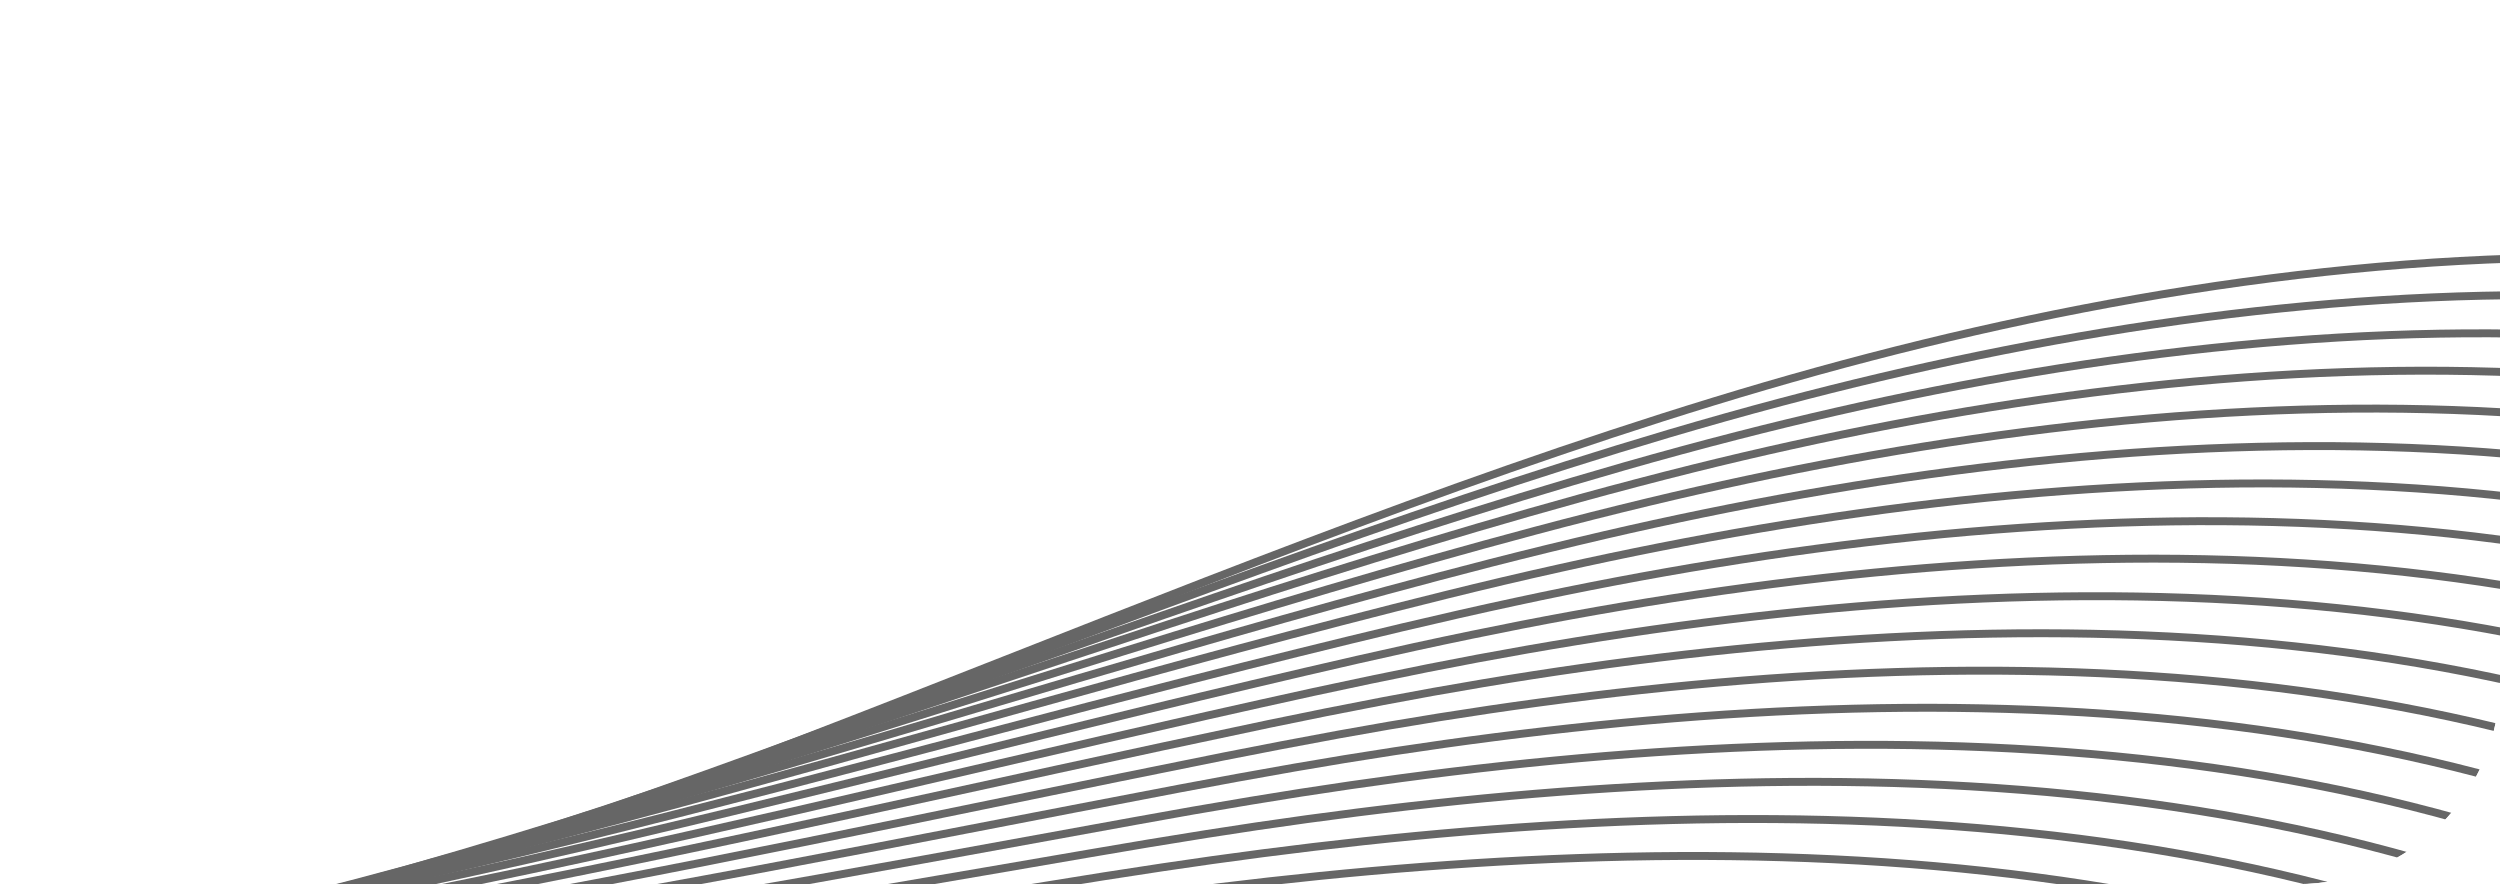 <?xml version="1.0" encoding="UTF-8"?> <svg xmlns="http://www.w3.org/2000/svg" width="492" height="174" viewBox="0 0 492 174" fill="none"><g clip-path="url(#clip0_842_2623)"><g opacity="0.6"><path opacity="0.54" d="M802.176 618.517C773.306 670.745 697.216 680.252 644.24 652.818C591.238 625.396 557.202 571.933 529.991 518.795C502.756 465.667 478.918 409.199 437.114 366.612C350.576 278.488 212.725 272.339 89.321 275.31C-34.082 278.28 -169.701 280.782 -265.463 202.762C-340.532 141.581 -373.756 43.967 -429.546 -35.201C-526.924 -173.405 -701.529 -253.108 -869.64 -236.022" stroke="url(#paint0_linear_842_2623)" style="" stroke-width="1.562" stroke-miterlimit="10"></path><path opacity="0.54" d="M812.952 606.552C784.158 658.746 708.419 668.64 655.265 641.827C650.509 639.443 645.913 636.809 641.434 634.031C595.962 605.536 565.078 557.426 539.83 509.473C534.952 500.216 530.178 490.853 525.404 481.49C503.001 437.518 480.364 393.289 445.766 358.418C434.563 347.11 422.484 337.153 409.707 328.409C323.544 269.365 205.321 265.405 98.004 268.819C90.204 269.077 82.366 269.322 74.493 269.552C-42.066 272.958 -165.2 271.231 -256.355 202.468C-282.423 182.798 -304.659 159.475 -323.945 132.617C-346.725 100.921 -365.023 65.072 -383.36 30.085C-395.884 6.199 -408.519 -17.396 -422.94 -39.719C-429.719 -50.213 -436.943 -60.42 -444.626 -70.303C-493.511 -133.25 -560.892 -182.562 -635.531 -212.972C-710.351 -243.452 -792.327 -255.345 -872.603 -246.456" stroke="url(#paint1_linear_842_2623)" style="" stroke-width="1.562" stroke-miterlimit="10"></path><path opacity="0.54" d="M823.728 594.584C794.995 646.781 719.634 657.051 666.303 630.858C661.533 628.511 656.908 625.949 652.415 623.208C606.759 595.246 575.417 547.67 549.658 500.123C544.69 490.936 539.838 481.668 534.974 472.375C512.16 428.766 489.165 384.816 454.432 350.184C443.176 338.96 431.083 329.04 418.267 320.343C331.855 261.62 213.824 258.027 106.691 262.263C98.912 262.572 91.072 262.878 83.232 263.184C-33.041 267.578 -154.756 266.609 -247.242 202.049C-274.272 183.196 -298.257 161.158 -318.641 134.063C-342.737 102.045 -361.057 64.581 -378.655 28.272C-390.669 3.498 -402.534 -21.01 -416.319 -44.277C-422.818 -55.226 -429.751 -65.863 -437.252 -76.219C-484.95 -142.13 -554.371 -193.943 -631.376 -224.872C-708.537 -255.883 -793.064 -266.738 -875.58 -256.858" stroke="url(#paint2_linear_842_2623)" style="" stroke-width="1.562" stroke-miterlimit="10"></path><path opacity="0.54" d="M834.519 582.645C805.862 634.809 730.863 645.49 677.369 619.881C672.596 617.595 667.943 615.106 663.436 612.401C617.558 584.96 585.772 537.941 559.525 490.791C554.479 481.699 549.501 472.486 544.559 463.288C521.333 420.042 497.991 376.396 463.113 341.979C451.829 330.828 439.708 320.98 426.878 312.32C340.253 253.932 222.403 250.68 115.428 255.75C107.646 256.12 99.84 256.502 92.022 256.858C-23.99 262.251 -144.373 262.048 -238.091 201.708C-266.12 183.658 -291.793 162.909 -313.285 135.552C-338.723 103.224 -357.041 64.132 -373.874 26.491C-385.388 0.804 -396.448 -24.603 -409.622 -48.803C-415.805 -60.193 -422.494 -71.299 -429.801 -82.102C-476.313 -150.978 -547.748 -205.303 -627.12 -236.752C-706.648 -268.281 -793.699 -278.11 -878.467 -267.264" stroke="url(#paint3_linear_842_2623)" style="" stroke-width="1.562" stroke-miterlimit="10"></path><path opacity="0.54" d="M845.32 570.666C816.713 622.808 742.091 633.864 688.432 608.901C683.619 606.663 678.989 604.224 674.454 601.592C628.366 574.695 596.148 528.199 569.415 481.445C564.254 472.433 559.222 463.305 554.18 454.151C530.543 411.267 506.817 367.911 471.818 333.699C460.481 322.631 448.346 312.82 435.488 304.232C348.639 246.154 230.968 243.306 124.153 249.147C116.394 249.568 108.585 250.011 100.775 250.454C-14.95 256.835 -134.166 257.501 -228.953 201.277C-257.995 184.067 -285.376 164.556 -307.942 136.951C-334.732 104.288 -353.036 63.593 -369.129 24.631C-380.109 -1.955 -390.424 -28.264 -402.973 -53.433C-408.865 -65.254 -415.31 -76.829 -422.41 -88.115C-467.71 -159.966 -541.21 -216.782 -622.923 -248.76C-704.792 -280.82 -794.394 -289.611 -881.413 -277.799" stroke="url(#paint4_linear_842_2623)" style="" stroke-width="1.562" stroke-miterlimit="10"></path><path opacity="0.54" d="M856.098 558.701C827.578 610.834 753.282 622.288 699.471 597.934C694.656 595.758 689.986 593.366 685.437 590.77C639.138 564.418 606.49 518.444 579.244 472.097C573.994 463.156 568.873 454.097 563.752 445.038C539.704 402.517 515.62 359.44 480.487 325.468C469.121 314.473 456.958 304.734 444.05 296.169C356.951 238.411 239.498 235.919 132.842 242.594C125.08 243.076 117.329 243.584 109.516 244.088C-5.922 251.456 -124.086 253.072 -219.851 200.896C-249.953 184.487 -278.961 166.267 -302.649 138.436C-330.755 105.451 -349.082 63.14 -364.447 22.832C-374.928 -4.668 -384.473 -31.889 -396.375 -57.977C-401.987 -70.253 -408.141 -82.258 -415.058 -94.016C-459.172 -168.832 -534.686 -228.16 -618.765 -260.658C-702.99 -293.212 -795.129 -301.001 -884.398 -288.223" stroke="url(#paint5_linear_842_2623)" style="" stroke-width="1.562" stroke-miterlimit="10"></path><path opacity="0.54" d="M866.872 546.733C838.402 598.844 764.494 610.699 710.495 586.941C705.677 584.826 700.968 582.481 696.416 579.947C649.921 554.104 616.802 508.699 589.106 462.762C583.766 453.89 578.542 444.937 573.331 435.948C548.897 393.779 524.441 351.017 489.162 317.26C477.743 306.349 465.541 296.657 452.629 288.153C365.307 230.706 248.02 228.591 141.548 236.089C133.808 236.622 126.054 237.191 118.275 237.771C3.123 246.126 -114.115 248.748 -210.707 200.552C-241.884 184.979 -272.528 168.026 -297.3 139.922C-326.747 106.627 -345.072 62.688 -359.672 21.048C-369.643 -7.34 -378.418 -35.475 -389.685 -62.506C-394.98 -75.223 -400.89 -87.698 -407.625 -99.928C-450.552 -177.709 -528.106 -239.538 -614.527 -272.566C-701.093 -305.65 -795.782 -312.402 -887.302 -298.658" stroke="url(#paint6_linear_842_2623)" style="" stroke-width="1.562" stroke-miterlimit="10"></path><path opacity="0.54" d="M877.663 534.793C849.279 586.896 775.712 599.112 721.572 575.988C716.74 573.909 712.028 571.626 707.437 569.14C660.731 543.841 627.181 498.958 598.973 453.429C593.555 444.652 588.23 435.743 582.941 426.849C558.084 385.017 533.256 342.571 497.868 309.043C486.421 298.204 474.179 288.56 461.24 280.129C373.694 222.992 256.599 221.243 150.285 229.575C142.553 230.194 134.822 230.814 127.065 231.444C12.199 240.787 -104.204 244.546 -201.556 200.211C-233.858 185.497 -266.063 169.776 -291.971 141.421C-322.759 107.815 -341.081 62.249 -354.941 19.288C-364.413 -10.014 -372.407 -39.036 -383.049 -67.037C-388.064 -80.209 -393.683 -93.114 -400.236 -105.816C-441.952 -186.572 -521.545 -250.902 -610.332 -284.45C-699.264 -318.053 -796.479 -323.778 -890.24 -309.043" stroke="url(#paint7_linear_842_2623)" style="" stroke-width="1.562" stroke-miterlimit="10"></path><path opacity="0.54" d="M888.461 522.815C860.153 574.884 786.948 587.512 732.62 564.983C727.76 562.977 723.034 560.731 718.44 558.306C671.513 533.527 637.529 489.227 608.823 444.069C603.29 435.373 597.886 426.559 592.508 417.735C567.239 376.266 542.053 334.098 506.53 300.81C495.045 290.019 482.786 280.473 469.822 272.053C382.037 215.262 265.124 213.855 158.993 223.009C151.283 223.679 143.549 224.36 135.801 225.077C21.233 235.433 -94.412 240.362 -192.435 199.817C-225.887 185.973 -259.664 171.46 -286.633 142.882C-318.737 108.955 -337.083 61.773 -350.203 17.49C-359.165 -12.7 -366.364 -42.646 -376.37 -71.59C-381.094 -85.192 -386.444 -98.578 -392.803 -111.727C-433.332 -195.448 -514.954 -262.254 -606.094 -296.357C-697.367 -330.491 -797.157 -335.166 -893.144 -319.477" stroke="url(#paint8_linear_842_2623)" style="" stroke-width="1.562" stroke-miterlimit="10"></path><path opacity="0.54" d="M899.243 510.848C870.996 562.921 798.158 575.899 743.664 554.016C738.789 552.046 734.036 549.872 729.439 547.509C682.326 523.263 647.886 479.497 618.693 434.735C613.071 426.108 607.577 417.365 602.109 408.61C576.43 367.504 550.897 325.64 515.228 292.567C503.689 281.86 491.417 272.35 478.424 264.003C390.416 207.522 273.695 206.482 167.71 216.444C160.024 217.164 152.297 217.932 144.571 218.699C30.29 230.043 -84.689 236.274 -183.279 199.413C-217.894 186.476 -253.219 173.159 -281.298 144.319C-314.743 110.081 -333.111 61.283 -345.477 15.643C-353.916 -15.472 -360.359 -46.294 -369.74 -76.207C-374.147 -90.251 -379.253 -104.105 -385.43 -117.727C-424.748 -204.423 -508.409 -273.731 -601.915 -308.353C-695.53 -343.017 -797.882 -346.679 -896.109 -329.999" stroke="url(#paint9_linear_842_2623)" style="" stroke-width="1.562" stroke-miterlimit="10"></path><path opacity="0.54" d="M910.02 498.884C881.849 550.923 809.348 564.324 754.727 543.039C749.85 541.131 745.094 539.019 740.446 536.677C693.113 512.952 658.227 469.744 628.547 425.378C622.847 416.846 617.264 408.172 611.706 399.487C585.64 358.732 559.699 317.17 523.921 284.326C512.354 273.691 500.053 264.255 487.021 255.954C398.789 199.783 282.26 199.11 176.434 209.906C168.744 210.687 161.04 211.505 153.348 212.349C39.352 224.68 -75.038 232.307 -174.142 199.047C-209.947 187.027 -246.769 174.885 -275.956 145.782C-310.742 111.235 -329.108 60.809 -340.71 13.836C-348.649 -18.191 -354.311 -49.901 -363.057 -80.759C-367.184 -95.258 -371.999 -109.542 -377.993 -123.636C-416.125 -213.297 -501.825 -285.105 -597.698 -320.247C-693.68 -355.43 -798.556 -358.066 -899.035 -340.42" stroke="url(#paint10_linear_842_2623)" style="" stroke-width="1.562" stroke-miterlimit="10"></path><path opacity="0.54" d="M920.807 486.941C892.698 538.983 820.573 552.76 765.765 532.07C760.859 530.234 756.089 528.158 751.439 525.879C703.894 502.698 668.578 460.012 638.422 416.067C632.632 407.606 626.934 399.012 621.298 390.422C594.821 350.03 568.521 308.747 532.598 276.118C520.978 265.567 508.663 256.167 495.592 247.914C407.11 192.064 290.785 191.782 185.131 203.376C177.464 204.208 169.768 205.112 162.072 206.017C48.364 219.336 -65.457 228.458 -165.032 198.689C-202.04 187.623 -240.37 176.631 -270.655 147.29C-306.757 112.422 -325.146 60.38 -336.008 12.086C-343.437 -20.83 -348.329 -53.453 -356.44 -85.254C-360.25 -100.194 -364.821 -114.948 -370.633 -129.514C-407.578 -222.139 -495.318 -296.449 -593.532 -332.121C-691.855 -367.835 -799.282 -369.433 -902.012 -350.82" stroke="url(#paint11_linear_842_2623)" style="" stroke-width="1.562" stroke-miterlimit="10"></path><path opacity="0.54" d="M931.608 474.964C903.574 526.973 831.801 541.136 776.826 521.092C771.907 519.292 767.108 517.289 762.419 515.057C714.664 492.421 678.891 450.268 648.249 406.72C642.344 398.339 636.593 389.829 630.867 381.309C603.979 341.28 577.332 300.3 541.263 267.887C529.615 257.408 517.236 248.066 504.162 239.875C415.456 184.335 299.324 184.42 193.828 196.847C186.157 197.741 178.484 198.696 170.822 199.676C57.374 213.994 -55.917 224.719 -155.922 198.333C-194.158 188.232 -233.957 178.341 -265.34 148.764C-302.784 113.585 -321.17 59.916 -331.303 10.275C-338.234 -23.554 -342.331 -57.101 -349.831 -89.835C-353.361 -105.23 -357.652 -120.439 -363.271 -135.453C-399.004 -231.053 -488.783 -307.864 -589.364 -344.055C-690.053 -380.288 -800.006 -380.859 -904.975 -361.256" stroke="url(#paint12_linear_842_2623)" style="" stroke-width="1.562" stroke-miterlimit="10"></path><path opacity="0.54" d="M942.39 462.998C914.417 515.009 843.021 529.548 787.859 510.099C782.936 508.361 778.124 506.394 773.406 504.234C725.455 482.107 689.237 440.513 658.108 397.36C652.113 389.049 646.259 380.646 640.469 372.184C613.169 332.517 586.139 291.828 549.961 259.643C538.285 249.238 525.877 239.968 512.764 231.825C423.846 176.62 307.869 177.058 202.556 190.307C194.919 191.276 187.243 192.292 179.603 193.323C66.442 208.629 -46.349 221.03 -146.766 197.928C-186.234 188.854 -227.512 180.039 -260.005 150.2C-298.789 114.711 -317.173 59.414 -326.542 8.441C-332.938 -26.288 -336.29 -60.736 -343.154 -94.414C-346.393 -110.239 -350.429 -125.893 -355.84 -141.389C-390.387 -239.954 -482.205 -319.266 -585.127 -355.988C-688.158 -392.751 -800.661 -392.284 -907.882 -371.715" stroke="url(#paint13_linear_842_2623)" style="" stroke-width="1.562" stroke-miterlimit="10"></path><path opacity="0.54" d="M953.174 451.058C925.278 503.036 854.244 517.986 798.93 499.147C794.005 497.47 789.153 495.551 784.433 493.452C736.271 471.87 699.597 430.809 667.981 388.052C661.908 379.836 655.953 371.477 650.048 363.096C622.351 323.756 594.949 283.382 558.636 251.438C546.906 241.116 534.485 231.883 521.358 223.775C432.215 168.88 316.431 169.685 211.265 183.742C203.625 184.773 195.971 185.84 188.365 186.946C75.491 203.239 -36.853 217.4 -137.644 197.536C-178.368 189.5 -221.076 181.739 -254.667 151.663C-294.767 115.852 -313.163 58.964 -321.803 6.645C-327.7 -28.997 -330.271 -64.333 -336.51 -98.981C-339.433 -115.247 -343.225 -131.369 -348.454 -147.338C-381.814 -248.868 -475.647 -330.692 -580.936 -367.933C-686.333 -405.215 -801.361 -403.721 -910.833 -382.187" stroke="url(#paint14_linear_842_2623)" style="" stroke-width="1.562" stroke-miterlimit="10"></path><path opacity="0.54" d="M963.952 439.091C936.117 491.072 865.449 506.372 809.969 488.178C805.004 486.549 800.15 484.691 795.415 482.63C747.032 461.567 709.938 421.053 677.821 378.729C671.659 370.582 665.625 362.319 659.631 354.007C631.522 315.03 603.773 274.96 567.314 243.231C555.557 232.981 543.108 223.821 529.941 215.761C440.55 161.187 324.958 162.358 219.975 177.238C212.358 178.319 204.737 179.462 197.103 180.641C84.515 197.922 -27.387 213.965 -128.521 197.205C-170.478 190.256 -214.664 183.51 -249.364 153.172C-290.805 117.051 -309.199 58.535 -317.099 4.895C-322.486 -31.635 -324.287 -67.884 -329.891 -103.475C-332.533 -120.197 -336.034 -136.749 -341.08 -153.19C-373.229 -257.695 -469.127 -342.01 -576.757 -379.78C-684.495 -417.594 -802.074 -415.062 -913.797 -392.561" stroke="url(#paint15_linear_842_2623)" style="" stroke-width="1.562" stroke-miterlimit="10"></path><path opacity="0.54" d="M974.754 427.114C946.994 479.062 876.664 494.785 821.021 477.176C816.054 475.608 811.196 473.812 806.422 471.797C757.829 451.279 720.304 411.288 687.7 369.36C681.423 361.294 675.3 353.1 669.227 344.883C640.707 306.269 612.575 266.489 576.007 234.988C564.196 224.823 551.733 215.699 538.538 207.712C448.922 153.448 333.523 154.986 228.698 170.699C221.078 171.842 213.48 173.035 205.879 174.289C93.577 192.558 -17.872 210.509 -119.384 196.838C-162.59 191.014 -208.225 185.21 -244.023 154.635C-286.805 118.203 -305.196 58.06 -312.368 3.074C-317.256 -34.37 -318.251 -71.517 -323.244 -108.041C-325.57 -125.204 -328.827 -142.226 -333.68 -159.114C-364.642 -266.584 -462.555 -353.41 -572.551 -391.7C-682.656 -430.033 -802.76 -426.474 -916.734 -403.008" stroke="url(#paint16_linear_842_2623)" style="" stroke-width="1.562" stroke-miterlimit="10"></path><path opacity="0.54" d="M985.537 415.147C957.827 467.073 887.885 483.197 832.09 466.196C827.109 464.665 822.223 462.941 817.435 460.963C768.657 440.979 730.65 401.532 697.559 360C691.192 352.004 684.991 343.905 678.829 335.758C649.897 297.506 621.407 258.005 584.704 226.745C572.866 216.652 560.363 207.575 547.13 199.636C457.29 145.682 342.082 147.586 237.416 164.133C229.818 165.326 222.228 166.606 214.649 167.911C102.634 187.167 -8.342 207.138 -110.228 196.433C-154.696 191.77 -201.78 186.909 -238.651 156.085C-282.749 119.332 -301.163 57.573 -307.57 1.254C-311.948 -37.078 -312.173 -75.139 -316.541 -112.632C-318.587 -130.249 -321.564 -147.727 -326.235 -165.087C-355.986 -275.532 -455.962 -364.849 -568.3 -403.669C-680.747 -442.532 -803.401 -437.935 -919.615 -413.478" stroke="url(#paint17_linear_842_2623)" style="" stroke-width="1.562" stroke-miterlimit="10"></path><path opacity="0.54" d="M996.32 403.207C968.697 455.124 899.096 471.609 843.124 455.229C838.114 453.771 833.215 452.083 828.424 450.167C779.424 430.702 740.997 391.802 707.419 350.666C700.974 342.765 694.647 334.722 688.432 326.659C659.089 288.77 630.252 249.573 593.392 218.502C581.526 208.482 568.97 199.49 555.722 191.586C465.644 137.978 350.618 140.224 246.135 157.594C238.534 158.849 230.966 160.179 223.421 161.559C111.692 181.803 1.149 203.842 -101.096 196.066C-146.815 192.589 -195.334 188.633 -233.339 157.558C-278.779 120.495 -297.215 57.12 -302.857 -0.531C-306.711 -39.788 -306.192 -78.75 -309.888 -117.173C-311.643 -135.221 -314.339 -153.153 -318.828 -170.985C-347.403 -284.421 -449.383 -376.224 -564.112 -415.553C-678.901 -454.946 -804.105 -449.311 -922.571 -423.888" stroke="url(#paint18_linear_842_2623)" style="" stroke-width="1.562" stroke-miterlimit="10"></path><path opacity="0.54" d="M1007.1 391.241C979.524 443.135 910.31 460.022 854.161 444.262C849.149 442.865 844.235 441.214 839.417 439.37C790.206 420.45 751.323 382.083 717.258 341.344C710.724 333.512 704.318 325.564 697.977 317.556C668.248 280.019 639.002 241.123 602.008 210.293C590.088 200.356 577.518 191.4 564.268 183.558C473.966 130.26 359.143 132.898 254.796 151.051C247.228 152.381 239.647 153.747 232.099 155.189C120.657 176.421 10.605 200.591 -92.033 195.67C-138.981 193.429 -188.982 190.34 -228.071 158.992C-274.852 121.619 -293.286 56.616 -298.188 -2.356C-301.544 -42.526 -300.243 -82.376 -303.304 -121.743C-304.753 -140.257 -307.195 -158.634 -311.501 -176.938C-338.89 -293.338 -442.909 -387.643 -559.98 -427.502C-677.134 -467.414 -804.875 -460.778 -925.581 -434.363" stroke="url(#paint19_linear_842_2623)" style="" stroke-width="1.562" stroke-miterlimit="10"></path><path opacity="0.54" d="M1017.9 379.261C990.416 431.148 921.554 448.421 865.228 433.281C860.202 431.921 855.26 430.342 850.428 428.535C801.021 410.123 761.692 372.315 727.127 332.008C720.477 324.257 714.007 316.367 707.588 308.455C677.448 271.28 647.843 232.663 610.715 202.073C598.767 192.209 586.169 183.326 572.88 175.531C482.354 122.543 367.698 125.559 263.534 144.535C255.964 145.926 248.416 147.368 240.89 148.86C129.745 171.105 20.196 197.432 -82.856 195.315C-131.033 194.31 -182.503 192.052 -222.704 160.502C-270.8 122.808 -289.258 56.189 -293.406 -4.141C-296.252 -45.199 -294.181 -85.962 -296.617 -126.298C-297.775 -145.242 -299.948 -164.099 -304.06 -182.851C-330.238 -302.226 -436.296 -399.032 -555.734 -439.41C-675.23 -479.852 -805.546 -472.167 -928.478 -444.798" stroke="url(#paint20_linear_842_2623)" style="" stroke-width="1.562" stroke-miterlimit="10"></path><path opacity="0.54" d="M1028.68 367.296C1001.24 419.161 932.731 436.82 876.278 422.279C871.25 420.98 866.268 419.449 861.433 417.703C811.816 399.836 772.031 362.561 737.004 322.639C730.265 314.958 723.691 307.174 717.182 299.331C686.619 262.494 656.679 224.206 619.406 193.832C607.404 184.051 594.793 175.204 581.464 167.457C490.689 114.79 376.25 118.162 272.245 137.971C264.697 139.413 257.145 140.916 249.653 142.484C138.77 165.727 29.757 194.287 -73.732 194.923C-123.141 195.216 -176.09 193.763 -217.375 161.94C-266.813 123.936 -285.268 55.689 -288.677 -5.962C-291.023 -47.933 -288.147 -89.595 -289.972 -130.864C-290.839 -150.238 -292.731 -169.55 -296.661 -188.774C-321.652 -311.114 -429.739 -410.396 -551.529 -451.329C-673.392 -492.291 -806.233 -483.579 -931.416 -455.244" stroke="url(#paint21_linear_842_2623)" style="" stroke-width="1.562" stroke-miterlimit="10"></path><path opacity="0.54" d="M1039.47 355.355C1012.12 407.21 943.959 425.256 887.329 411.336C882.261 410.084 877.302 408.603 872.439 406.93C822.611 389.609 782.395 352.855 746.856 313.34C740.039 305.754 733.365 298.015 726.777 290.267C695.803 253.792 665.505 215.784 628.096 185.649C616.067 175.942 603.416 167.142 590.059 159.468C499.06 107.111 384.789 110.86 280.967 131.491C273.416 132.995 265.898 134.574 258.428 136.192C147.831 160.423 39.388 191.291 -64.572 194.605C-115.175 196.21 -169.616 195.537 -212.035 163.463C-262.825 125.123 -281.267 55.274 -283.936 -7.698C-285.747 -50.569 -282.126 -93.133 -283.326 -135.37C-283.888 -155.211 -285.525 -174.967 -289.273 -194.663C-313.078 -319.968 -423.179 -421.762 -547.335 -463.215C-671.539 -504.707 -806.931 -494.957 -934.354 -465.631" stroke="url(#paint22_linear_842_2623)" style="" stroke-width="1.562" stroke-miterlimit="10"></path><path opacity="0.54" d="M1050.24 343.386C1022.94 395.22 955.174 413.667 898.356 400.341C893.285 399.151 888.298 397.743 883.409 396.081C833.36 379.279 792.699 343.084 756.698 303.954C749.792 296.438 743.014 288.805 736.362 281.116C705.001 244.992 674.295 207.285 636.777 177.379C624.695 167.756 612.041 159.017 598.644 151.39C507.432 99.369 393.343 103.459 289.678 124.924C282.15 126.478 274.629 128.119 267.167 129.823C156.857 155.042 49.008 188.207 -55.472 194.221C-107.274 197.2 -163.227 197.256 -206.72 164.934C-258.825 126.272 -277.29 54.807 -279.23 -9.511C-280.543 -53.295 -276.141 -96.746 -276.705 -139.928C-276.976 -160.199 -278.358 -180.399 -281.899 -200.579C-304.491 -328.858 -416.658 -433.143 -543.155 -475.126C-669.715 -517.112 -807.643 -506.361 -937.318 -476.069" stroke="url(#paint23_linear_842_2623)" style="" stroke-width="1.562" stroke-miterlimit="10"></path><path opacity="0.54" d="M1061.05 331.411C1033.83 383.237 966.404 402.045 909.446 389.354C904.372 388.225 899.346 386.865 894.454 385.264C844.22 368.996 803.102 333.334 766.601 294.636C759.604 287.19 752.737 279.626 745.97 272.018C714.199 236.258 683.145 198.854 645.482 169.164C633.371 159.613 620.678 150.922 607.243 143.342C515.782 91.642 401.909 96.088 298.403 118.387C290.871 120.002 283.384 121.718 275.945 123.473C165.921 149.68 58.701 185.217 -46.32 193.819C-99.295 198.16 -156.798 198.932 -201.388 166.373C-254.835 127.401 -273.297 54.309 -274.473 -11.342C-275.275 -56.014 -270.103 -100.378 -270.032 -144.504C-269.997 -165.241 -271.125 -185.885 -274.483 -206.537C-295.889 -337.782 -410.07 -444.578 -538.934 -487.08C-667.834 -529.597 -808.313 -517.807 -940.239 -486.55" stroke="url(#paint24_linear_842_2623)" style="" stroke-width="1.562" stroke-miterlimit="10"></path><path opacity="0.54" d="M1071.82 319.446C1044.66 371.249 977.618 390.458 920.472 378.362C915.359 377.281 910.355 375.971 905.399 374.429C854.943 358.68 813.38 323.577 776.392 285.275C769.292 277.935 762.36 270.43 755.504 262.891C723.321 227.494 691.909 190.369 654.1 160.894C641.962 151.415 629.215 142.808 615.791 135.254C524.106 83.863 410.401 88.687 307.067 111.783C299.557 113.449 292.092 115.215 284.661 117.057C174.924 144.251 68.368 182.175 -37.243 193.388C-91.394 199.153 -150.407 200.593 -196.107 167.771C-250.894 128.489 -269.354 53.769 -269.79 -13.203C-270.094 -58.788 -264.127 -104.076 -263.445 -149.134C-263.119 -170.302 -263.977 -191.427 -267.142 -212.525C-287.337 -346.745 -403.582 -456.032 -534.824 -499.079C-666.065 -542.126 -809.094 -529.298 -943.272 -497.075" stroke="url(#paint25_linear_842_2623)" style="" stroke-width="1.562" stroke-miterlimit="10"></path><path opacity="0.54" d="M1082.61 307.505C1055.54 359.3 988.808 378.882 931.521 367.42C926.405 366.401 921.362 365.138 916.403 363.657C865.737 348.454 823.743 313.873 786.268 275.967C779.078 268.696 772.032 261.272 765.122 253.818C732.528 218.782 700.733 181.948 662.815 152.702C650.623 143.307 637.863 134.736 624.41 127.255C532.501 76.174 418.988 81.365 315.812 105.294C308.311 107.047 300.869 108.863 293.434 110.767C183.983 138.948 78.129 179.273 -28.085 193.071C-83.386 200.248 -143.959 202.379 -190.757 169.321C-246.861 129.717 -265.344 53.381 -265.04 -14.912C-264.834 -61.386 -258.097 -107.587 -256.779 -153.589C-256.161 -175.186 -256.74 -196.766 -259.722 -218.337C-278.731 -355.522 -397.015 -467.309 -530.598 -510.887C-664.207 -554.453 -809.761 -540.599 -946.19 -507.409" stroke="url(#paint26_linear_842_2623)" style="" stroke-width="1.562" stroke-miterlimit="10"></path><path opacity="0.54" d="M1093.39 295.538C1066.36 347.311 1000.02 367.292 942.561 356.452C937.431 355.468 932.36 354.278 927.398 352.859C876.536 338.164 834.097 304.141 796.109 266.643C788.83 259.442 781.705 252.113 774.681 244.739C741.676 210.067 709.534 173.536 671.47 144.505C659.25 135.183 646.45 126.66 632.959 119.225C540.825 68.455 427.491 74.049 324.487 98.775C317.008 100.578 309.563 102.456 302.162 104.436C192.997 133.605 87.891 176.369 -18.997 192.725C-75.426 201.365 -137.568 204.099 -185.464 170.804C-242.909 130.89 -261.415 52.937 -260.332 -16.724C-259.602 -64.123 -252.109 -111.2 -250.167 -158.171C-249.244 -180.235 -249.567 -202.259 -252.367 -224.302C-270.189 -364.451 -390.488 -478.751 -526.438 -522.848C-662.387 -566.944 -810.492 -552.052 -949.172 -517.897" stroke="url(#paint27_linear_842_2623)" style="" stroke-width="1.562" stroke-miterlimit="10"></path><path opacity="0.54" d="M1104.19 283.56C1077.25 335.325 1011.27 355.693 953.639 345.437C948.506 344.515 943.421 343.361 938.42 341.989C887.347 327.839 844.452 294.349 806.003 257.236C798.634 250.105 791.395 242.857 784.317 235.567C750.914 201.22 718.4 165.005 680.202 136.214C667.929 126.976 655.126 118.514 641.595 111.128C549.224 60.703 436.096 66.627 333.25 92.188C325.769 94.052 318.357 96.006 310.978 98.035C202.1 128.192 97.779 173.41 -9.795 192.298C-67.353 202.401 -131.078 205.775 -180.083 172.218C-238.869 131.994 -257.372 52.414 -255.55 -18.569C-254.321 -66.881 -246.047 -114.846 -243.469 -162.761C-242.255 -185.255 -242.309 -207.76 -244.916 -230.25C-261.526 -373.374 -383.89 -490.164 -522.181 -534.791C-660.497 -579.407 -811.127 -563.488 -952.047 -528.342" stroke="url(#paint28_linear_842_2623)" style="" stroke-width="1.562" stroke-miterlimit="10"></path><path opacity="0.54" d="M1114.98 271.62C1088.09 323.362 1022.48 344.106 964.691 334.495C959.53 333.646 954.431 332.528 949.427 331.218C898.144 317.613 854.817 284.645 815.867 247.964C808.395 240.939 801.091 233.749 793.888 226.515C760.074 192.531 727.176 156.606 688.868 128.044C676.567 118.879 663.725 110.465 650.167 103.151C557.571 53.036 444.61 59.338 341.948 85.721C334.488 87.636 327.074 89.651 319.728 91.756C211.137 122.901 107.636 170.587 -0.684 192.004C-59.323 203.609 -124.653 207.573 -174.756 173.778C-234.858 133.233 -253.385 52.036 -250.822 -20.268C-249.084 -69.468 -240.04 -118.346 -236.801 -167.216C-235.306 -190.165 -235.07 -213.099 -237.494 -236.062C-252.917 -382.151 -377.295 -501.453 -517.953 -546.599C-658.611 -591.745 -811.791 -574.788 -954.962 -538.676" stroke="url(#paint29_linear_842_2623)" style="" stroke-width="1.562" stroke-miterlimit="10"></path><path opacity="0.54" d="M1125.76 259.652C1098.95 311.361 1033.7 332.516 975.718 323.501C970.543 322.688 965.427 321.668 960.398 320.369C908.893 307.283 865.121 274.874 825.71 238.578C818.148 231.623 810.755 224.503 803.473 217.363C769.247 183.743 736.003 148.122 697.549 119.775C685.209 110.657 672.35 102.34 658.767 95.037C565.947 45.233 453.179 51.901 350.663 79.093C343.201 81.069 335.819 83.16 328.471 85.326C220.141 117.47 117.512 167.602 8.444 191.548C-51.276 204.655 -118.236 209.22 -169.448 175.163C-230.891 134.307 -249.415 51.483 -246.113 -22.142C-243.876 -72.255 -234.026 -122.032 -230.187 -171.86C-228.376 -195.25 -227.896 -218.654 -230.138 -242.089C-244.375 -391.142 -370.792 -512.946 -513.791 -558.622C-656.815 -604.287 -812.532 -586.329 -957.943 -549.226" stroke="url(#paint30_linear_842_2623)" style="" stroke-width="1.562" stroke-miterlimit="10"></path><path opacity="0.54" d="M1136.54 247.686C1107.4 304.007 1033.02 324.532 971.391 309.572C909.783 294.602 858.8 252.22 813.055 208.275C767.309 164.33 723.31 116.781 667.338 86.999C567.536 33.928 445.24 45.866 337.233 79.011C229.189 112.142 127.454 164.77 17.591 191.205C-43.198 205.841 -111.786 210.945 -164.096 176.65C-226.88 135.484 -245.402 51.033 -241.346 -23.95C-237.29 -98.932 -216.298 -173.185 -222.701 -247.999C-235.727 -400.028 -364.184 -524.332 -509.549 -570.528C-654.915 -616.724 -813.182 -597.727 -960.844 -559.658" stroke="url(#paint31_linear_842_2623)" style="" stroke-width="1.562" stroke-miterlimit="10"></path></g></g><defs><linearGradient id="paint0_linear_842_2623" x1="-893.999" y1="-184.101" x2="814.009" y2="595.434" gradientUnits="userSpaceOnUse"><stop stop-color="#7ED4EF" style="stop-color:#7ED4EF;stop-color:color(display-p3 0.494 0.831 0.937);stop-opacity:1;"></stop><stop offset="0.229" stop-color="#66BFE6" style="stop-color:#66BFE6;stop-color:color(display-p3 0.4 0.749 0.902);stop-opacity:1;"></stop><stop offset="0.711" stop-color="#298BD0" style="stop-color:#298BD0;stop-color:color(display-p3 0.161 0.545 0.816);stop-opacity:1;"></stop><stop offset="1" stop-color="#0169C2" style="stop-color:#0169C2;stop-color:color(display-p3 0.004 0.412 0.761);stop-opacity:1;"></stop></linearGradient><linearGradient id="paint1_linear_842_2623" x1="-894.717" y1="-199.438" x2="824.086" y2="585.024" gradientUnits="userSpaceOnUse"><stop stop-color="#7ED4EF" style="stop-color:#7ED4EF;stop-color:color(display-p3 0.494 0.831 0.937);stop-opacity:1;"></stop><stop offset="0.229" stop-color="#66BFE6" style="stop-color:#66BFE6;stop-color:color(display-p3 0.4 0.749 0.902);stop-opacity:1;"></stop><stop offset="0.711" stop-color="#298BD0" style="stop-color:#298BD0;stop-color:color(display-p3 0.161 0.545 0.816);stop-opacity:1;"></stop><stop offset="1" stop-color="#0169C2" style="stop-color:#0169C2;stop-color:color(display-p3 0.004 0.412 0.761);stop-opacity:1;"></stop></linearGradient><linearGradient id="paint2_linear_842_2623" x1="-895.437" y1="-214.774" x2="834.162" y2="574.616" gradientUnits="userSpaceOnUse"><stop stop-color="#7ED4EF" style="stop-color:#7ED4EF;stop-color:color(display-p3 0.494 0.831 0.937);stop-opacity:1;"></stop><stop offset="0.229" stop-color="#66BFE6" style="stop-color:#66BFE6;stop-color:color(display-p3 0.4 0.749 0.902);stop-opacity:1;"></stop><stop offset="0.711" stop-color="#298BD0" style="stop-color:#298BD0;stop-color:color(display-p3 0.161 0.545 0.816);stop-opacity:1;"></stop><stop offset="1" stop-color="#0169C2" style="stop-color:#0169C2;stop-color:color(display-p3 0.004 0.412 0.761);stop-opacity:1;"></stop></linearGradient><linearGradient id="paint3_linear_842_2623" x1="-896.857" y1="-228.564" x2="843.537" y2="565.753" gradientUnits="userSpaceOnUse"><stop stop-color="#7ED4EF" style="stop-color:#7ED4EF;stop-color:color(display-p3 0.494 0.831 0.937);stop-opacity:1;"></stop><stop offset="0.229" stop-color="#66BFE6" style="stop-color:#66BFE6;stop-color:color(display-p3 0.4 0.749 0.902);stop-opacity:1;"></stop><stop offset="0.711" stop-color="#298BD0" style="stop-color:#298BD0;stop-color:color(display-p3 0.161 0.545 0.816);stop-opacity:1;"></stop><stop offset="1" stop-color="#0169C2" style="stop-color:#0169C2;stop-color:color(display-p3 0.004 0.412 0.761);stop-opacity:1;"></stop></linearGradient><linearGradient id="paint4_linear_842_2623" x1="-899.484" y1="-239.719" x2="851.705" y2="559.524" gradientUnits="userSpaceOnUse"><stop stop-color="#7ED4EF" style="stop-color:#7ED4EF;stop-color:color(display-p3 0.494 0.831 0.937);stop-opacity:1;"></stop><stop offset="0.229" stop-color="#66BFE6" style="stop-color:#66BFE6;stop-color:color(display-p3 0.4 0.749 0.902);stop-opacity:1;"></stop><stop offset="0.711" stop-color="#298BD0" style="stop-color:#298BD0;stop-color:color(display-p3 0.161 0.545 0.816);stop-opacity:1;"></stop><stop offset="1" stop-color="#0169C2" style="stop-color:#0169C2;stop-color:color(display-p3 0.004 0.412 0.761);stop-opacity:1;"></stop></linearGradient><linearGradient id="paint5_linear_842_2623" x1="-902.179" y1="-250.716" x2="859.804" y2="553.454" gradientUnits="userSpaceOnUse"><stop stop-color="#7ED4EF" style="stop-color:#7ED4EF;stop-color:color(display-p3 0.494 0.831 0.937);stop-opacity:1;"></stop><stop offset="0.229" stop-color="#66BFE6" style="stop-color:#66BFE6;stop-color:color(display-p3 0.4 0.749 0.902);stop-opacity:1;"></stop><stop offset="0.711" stop-color="#298BD0" style="stop-color:#298BD0;stop-color:color(display-p3 0.161 0.545 0.816);stop-opacity:1;"></stop><stop offset="1" stop-color="#0169C2" style="stop-color:#0169C2;stop-color:color(display-p3 0.004 0.412 0.761);stop-opacity:1;"></stop></linearGradient><linearGradient id="paint6_linear_842_2623" x1="-904.955" y1="-261.547" x2="867.822" y2="547.549" gradientUnits="userSpaceOnUse"><stop stop-color="#7ED4EF" style="stop-color:#7ED4EF;stop-color:color(display-p3 0.494 0.831 0.937);stop-opacity:1;"></stop><stop offset="0.229" stop-color="#66BFE6" style="stop-color:#66BFE6;stop-color:color(display-p3 0.4 0.749 0.902);stop-opacity:1;"></stop><stop offset="0.711" stop-color="#298BD0" style="stop-color:#298BD0;stop-color:color(display-p3 0.161 0.545 0.816);stop-opacity:1;"></stop><stop offset="1" stop-color="#0169C2" style="stop-color:#0169C2;stop-color:color(display-p3 0.004 0.412 0.761);stop-opacity:1;"></stop></linearGradient><linearGradient id="paint7_linear_842_2623" x1="-907.807" y1="-272.196" x2="875.763" y2="541.826" gradientUnits="userSpaceOnUse"><stop stop-color="#7ED4EF" style="stop-color:#7ED4EF;stop-color:color(display-p3 0.494 0.831 0.937);stop-opacity:1;"></stop><stop offset="0.229" stop-color="#66BFE6" style="stop-color:#66BFE6;stop-color:color(display-p3 0.4 0.749 0.902);stop-opacity:1;"></stop><stop offset="0.711" stop-color="#298BD0" style="stop-color:#298BD0;stop-color:color(display-p3 0.161 0.545 0.816);stop-opacity:1;"></stop><stop offset="1" stop-color="#0169C2" style="stop-color:#0169C2;stop-color:color(display-p3 0.004 0.412 0.761);stop-opacity:1;"></stop></linearGradient><linearGradient id="paint8_linear_842_2623" x1="-910.842" y1="-282.458" x2="883.521" y2="536.489" gradientUnits="userSpaceOnUse"><stop stop-color="#7ED4EF" style="stop-color:#7ED4EF;stop-color:color(display-p3 0.494 0.831 0.937);stop-opacity:1;"></stop><stop offset="0.229" stop-color="#66BFE6" style="stop-color:#66BFE6;stop-color:color(display-p3 0.4 0.749 0.902);stop-opacity:1;"></stop><stop offset="0.711" stop-color="#298BD0" style="stop-color:#298BD0;stop-color:color(display-p3 0.161 0.545 0.816);stop-opacity:1;"></stop><stop offset="1" stop-color="#0169C2" style="stop-color:#0169C2;stop-color:color(display-p3 0.004 0.412 0.761);stop-opacity:1;"></stop></linearGradient><linearGradient id="paint9_linear_842_2623" x1="-914.011" y1="-292.404" x2="891.144" y2="531.47" gradientUnits="userSpaceOnUse"><stop stop-color="#7ED4EF" style="stop-color:#7ED4EF;stop-color:color(display-p3 0.494 0.831 0.937);stop-opacity:1;"></stop><stop offset="0.229" stop-color="#66BFE6" style="stop-color:#66BFE6;stop-color:color(display-p3 0.4 0.749 0.902);stop-opacity:1;"></stop><stop offset="0.711" stop-color="#298BD0" style="stop-color:#298BD0;stop-color:color(display-p3 0.161 0.545 0.816);stop-opacity:1;"></stop><stop offset="1" stop-color="#0169C2" style="stop-color:#0169C2;stop-color:color(display-p3 0.004 0.412 0.761);stop-opacity:1;"></stop></linearGradient><linearGradient id="paint10_linear_842_2623" x1="-917.274" y1="-302.155" x2="898.674" y2="526.644" gradientUnits="userSpaceOnUse"><stop stop-color="#7ED4EF" style="stop-color:#7ED4EF;stop-color:color(display-p3 0.494 0.831 0.937);stop-opacity:1;"></stop><stop offset="0.229" stop-color="#66BFE6" style="stop-color:#66BFE6;stop-color:color(display-p3 0.4 0.749 0.902);stop-opacity:1;"></stop><stop offset="0.711" stop-color="#298BD0" style="stop-color:#298BD0;stop-color:color(display-p3 0.161 0.545 0.816);stop-opacity:1;"></stop><stop offset="1" stop-color="#0169C2" style="stop-color:#0169C2;stop-color:color(display-p3 0.004 0.412 0.761);stop-opacity:1;"></stop></linearGradient><linearGradient id="paint11_linear_842_2623" x1="-920.598" y1="-311.775" x2="906.142" y2="521.95" gradientUnits="userSpaceOnUse"><stop stop-color="#7ED4EF" style="stop-color:#7ED4EF;stop-color:color(display-p3 0.494 0.831 0.937);stop-opacity:1;"></stop><stop offset="0.229" stop-color="#66BFE6" style="stop-color:#66BFE6;stop-color:color(display-p3 0.4 0.749 0.902);stop-opacity:1;"></stop><stop offset="0.711" stop-color="#298BD0" style="stop-color:#298BD0;stop-color:color(display-p3 0.161 0.545 0.816);stop-opacity:1;"></stop><stop offset="1" stop-color="#0169C2" style="stop-color:#0169C2;stop-color:color(display-p3 0.004 0.412 0.761);stop-opacity:1;"></stop></linearGradient><linearGradient id="paint12_linear_842_2623" x1="-923.967" y1="-321.297" x2="913.565" y2="517.353" gradientUnits="userSpaceOnUse"><stop stop-color="#7ED4EF" style="stop-color:#7ED4EF;stop-color:color(display-p3 0.494 0.831 0.937);stop-opacity:1;"></stop><stop offset="0.229" stop-color="#66BFE6" style="stop-color:#66BFE6;stop-color:color(display-p3 0.4 0.749 0.902);stop-opacity:1;"></stop><stop offset="0.711" stop-color="#298BD0" style="stop-color:#298BD0;stop-color:color(display-p3 0.161 0.545 0.816);stop-opacity:1;"></stop><stop offset="1" stop-color="#0169C2" style="stop-color:#0169C2;stop-color:color(display-p3 0.004 0.412 0.761);stop-opacity:1;"></stop></linearGradient><linearGradient id="paint13_linear_842_2623" x1="-927.362" y1="-330.749" x2="920.963" y2="512.826" gradientUnits="userSpaceOnUse"><stop stop-color="#7ED4EF" style="stop-color:#7ED4EF;stop-color:color(display-p3 0.494 0.831 0.937);stop-opacity:1;"></stop><stop offset="0.229" stop-color="#66BFE6" style="stop-color:#66BFE6;stop-color:color(display-p3 0.4 0.749 0.902);stop-opacity:1;"></stop><stop offset="0.711" stop-color="#298BD0" style="stop-color:#298BD0;stop-color:color(display-p3 0.161 0.545 0.816);stop-opacity:1;"></stop><stop offset="1" stop-color="#0169C2" style="stop-color:#0169C2;stop-color:color(display-p3 0.004 0.412 0.761);stop-opacity:1;"></stop></linearGradient><linearGradient id="paint14_linear_842_2623" x1="-930.79" y1="-340.143" x2="928.326" y2="508.358" gradientUnits="userSpaceOnUse"><stop stop-color="#7ED4EF" style="stop-color:#7ED4EF;stop-color:color(display-p3 0.494 0.831 0.937);stop-opacity:1;"></stop><stop offset="0.229" stop-color="#66BFE6" style="stop-color:#66BFE6;stop-color:color(display-p3 0.4 0.749 0.902);stop-opacity:1;"></stop><stop offset="0.711" stop-color="#298BD0" style="stop-color:#298BD0;stop-color:color(display-p3 0.161 0.545 0.816);stop-opacity:1;"></stop><stop offset="1" stop-color="#0169C2" style="stop-color:#0169C2;stop-color:color(display-p3 0.004 0.412 0.761);stop-opacity:1;"></stop></linearGradient><linearGradient id="paint15_linear_842_2623" x1="-934.234" y1="-349.493" x2="935.672" y2="503.933" gradientUnits="userSpaceOnUse"><stop stop-color="#7ED4EF" style="stop-color:#7ED4EF;stop-color:color(display-p3 0.494 0.831 0.937);stop-opacity:1;"></stop><stop offset="0.229" stop-color="#66BFE6" style="stop-color:#66BFE6;stop-color:color(display-p3 0.4 0.749 0.902);stop-opacity:1;"></stop><stop offset="0.711" stop-color="#298BD0" style="stop-color:#298BD0;stop-color:color(display-p3 0.161 0.545 0.816);stop-opacity:1;"></stop><stop offset="1" stop-color="#0169C2" style="stop-color:#0169C2;stop-color:color(display-p3 0.004 0.412 0.761);stop-opacity:1;"></stop></linearGradient><linearGradient id="paint16_linear_842_2623" x1="-937.695" y1="-358.808" x2="943.003" y2="499.543" gradientUnits="userSpaceOnUse"><stop stop-color="#7ED4EF" style="stop-color:#7ED4EF;stop-color:color(display-p3 0.494 0.831 0.937);stop-opacity:1;"></stop><stop offset="0.229" stop-color="#66BFE6" style="stop-color:#66BFE6;stop-color:color(display-p3 0.4 0.749 0.902);stop-opacity:1;"></stop><stop offset="0.711" stop-color="#298BD0" style="stop-color:#298BD0;stop-color:color(display-p3 0.161 0.545 0.816);stop-opacity:1;"></stop><stop offset="1" stop-color="#0169C2" style="stop-color:#0169C2;stop-color:color(display-p3 0.004 0.412 0.761);stop-opacity:1;"></stop></linearGradient><linearGradient id="paint17_linear_842_2623" x1="-941.163" y1="-368.096" x2="950.326" y2="495.18" gradientUnits="userSpaceOnUse"><stop stop-color="#7ED4EF" style="stop-color:#7ED4EF;stop-color:color(display-p3 0.494 0.831 0.937);stop-opacity:1;"></stop><stop offset="0.229" stop-color="#66BFE6" style="stop-color:#66BFE6;stop-color:color(display-p3 0.4 0.749 0.902);stop-opacity:1;"></stop><stop offset="0.711" stop-color="#298BD0" style="stop-color:#298BD0;stop-color:color(display-p3 0.161 0.545 0.816);stop-opacity:1;"></stop><stop offset="1" stop-color="#0169C2" style="stop-color:#0169C2;stop-color:color(display-p3 0.004 0.412 0.761);stop-opacity:1;"></stop></linearGradient><linearGradient id="paint18_linear_842_2623" x1="-944.652" y1="-377.358" x2="957.628" y2="490.843" gradientUnits="userSpaceOnUse"><stop stop-color="#7ED4EF" style="stop-color:#7ED4EF;stop-color:color(display-p3 0.494 0.831 0.937);stop-opacity:1;"></stop><stop offset="0.229" stop-color="#66BFE6" style="stop-color:#66BFE6;stop-color:color(display-p3 0.4 0.749 0.902);stop-opacity:1;"></stop><stop offset="0.711" stop-color="#298BD0" style="stop-color:#298BD0;stop-color:color(display-p3 0.161 0.545 0.816);stop-opacity:1;"></stop><stop offset="1" stop-color="#0169C2" style="stop-color:#0169C2;stop-color:color(display-p3 0.004 0.412 0.761);stop-opacity:1;"></stop></linearGradient><linearGradient id="paint19_linear_842_2623" x1="-948.146" y1="-386.602" x2="964.925" y2="486.524" gradientUnits="userSpaceOnUse"><stop stop-color="#7ED4EF" style="stop-color:#7ED4EF;stop-color:color(display-p3 0.494 0.831 0.937);stop-opacity:1;"></stop><stop offset="0.229" stop-color="#66BFE6" style="stop-color:#66BFE6;stop-color:color(display-p3 0.4 0.749 0.902);stop-opacity:1;"></stop><stop offset="0.711" stop-color="#298BD0" style="stop-color:#298BD0;stop-color:color(display-p3 0.161 0.545 0.816);stop-opacity:1;"></stop><stop offset="1" stop-color="#0169C2" style="stop-color:#0169C2;stop-color:color(display-p3 0.004 0.412 0.761);stop-opacity:1;"></stop></linearGradient><linearGradient id="paint20_linear_842_2623" x1="-951.642" y1="-395.831" x2="972.218" y2="482.221" gradientUnits="userSpaceOnUse"><stop stop-color="#7ED4EF" style="stop-color:#7ED4EF;stop-color:color(display-p3 0.494 0.831 0.937);stop-opacity:1;"></stop><stop offset="0.229" stop-color="#66BFE6" style="stop-color:#66BFE6;stop-color:color(display-p3 0.4 0.749 0.902);stop-opacity:1;"></stop><stop offset="0.711" stop-color="#298BD0" style="stop-color:#298BD0;stop-color:color(display-p3 0.161 0.545 0.816);stop-opacity:1;"></stop><stop offset="1" stop-color="#0169C2" style="stop-color:#0169C2;stop-color:color(display-p3 0.004 0.412 0.761);stop-opacity:1;"></stop></linearGradient><linearGradient id="paint21_linear_842_2623" x1="-955.151" y1="-405.043" x2="979.501" y2="477.932" gradientUnits="userSpaceOnUse"><stop stop-color="#7ED4EF" style="stop-color:#7ED4EF;stop-color:color(display-p3 0.494 0.831 0.937);stop-opacity:1;"></stop><stop offset="0.229" stop-color="#66BFE6" style="stop-color:#66BFE6;stop-color:color(display-p3 0.4 0.749 0.902);stop-opacity:1;"></stop><stop offset="0.711" stop-color="#298BD0" style="stop-color:#298BD0;stop-color:color(display-p3 0.161 0.545 0.816);stop-opacity:1;"></stop><stop offset="1" stop-color="#0169C2" style="stop-color:#0169C2;stop-color:color(display-p3 0.004 0.412 0.761);stop-opacity:1;"></stop></linearGradient><linearGradient id="paint22_linear_842_2623" x1="-958.661" y1="-414.245" x2="986.781" y2="473.655" gradientUnits="userSpaceOnUse"><stop stop-color="#7ED4EF" style="stop-color:#7ED4EF;stop-color:color(display-p3 0.494 0.831 0.937);stop-opacity:1;"></stop><stop offset="0.229" stop-color="#66BFE6" style="stop-color:#66BFE6;stop-color:color(display-p3 0.4 0.749 0.902);stop-opacity:1;"></stop><stop offset="0.711" stop-color="#298BD0" style="stop-color:#298BD0;stop-color:color(display-p3 0.161 0.545 0.816);stop-opacity:1;"></stop><stop offset="1" stop-color="#0169C2" style="stop-color:#0169C2;stop-color:color(display-p3 0.004 0.412 0.761);stop-opacity:1;"></stop></linearGradient><linearGradient id="paint23_linear_842_2623" x1="-962.178" y1="-423.438" x2="994.054" y2="469.387" gradientUnits="userSpaceOnUse"><stop stop-color="#7ED4EF" style="stop-color:#7ED4EF;stop-color:color(display-p3 0.494 0.831 0.937);stop-opacity:1;"></stop><stop offset="0.229" stop-color="#66BFE6" style="stop-color:#66BFE6;stop-color:color(display-p3 0.4 0.749 0.902);stop-opacity:1;"></stop><stop offset="0.711" stop-color="#298BD0" style="stop-color:#298BD0;stop-color:color(display-p3 0.161 0.545 0.816);stop-opacity:1;"></stop><stop offset="1" stop-color="#0169C2" style="stop-color:#0169C2;stop-color:color(display-p3 0.004 0.412 0.761);stop-opacity:1;"></stop></linearGradient><linearGradient id="paint24_linear_842_2623" x1="-965.697" y1="-432.617" x2="1001.32" y2="465.133" gradientUnits="userSpaceOnUse"><stop stop-color="#7ED4EF" style="stop-color:#7ED4EF;stop-color:color(display-p3 0.494 0.831 0.937);stop-opacity:1;"></stop><stop offset="0.229" stop-color="#66BFE6" style="stop-color:#66BFE6;stop-color:color(display-p3 0.4 0.749 0.902);stop-opacity:1;"></stop><stop offset="0.711" stop-color="#298BD0" style="stop-color:#298BD0;stop-color:color(display-p3 0.161 0.545 0.816);stop-opacity:1;"></stop><stop offset="1" stop-color="#0169C2" style="stop-color:#0169C2;stop-color:color(display-p3 0.004 0.412 0.761);stop-opacity:1;"></stop></linearGradient><linearGradient id="paint25_linear_842_2623" x1="-969.222" y1="-441.79" x2="1008.59" y2="460.884" gradientUnits="userSpaceOnUse"><stop stop-color="#7ED4EF" style="stop-color:#7ED4EF;stop-color:color(display-p3 0.494 0.831 0.937);stop-opacity:1;"></stop><stop offset="0.229" stop-color="#66BFE6" style="stop-color:#66BFE6;stop-color:color(display-p3 0.4 0.749 0.902);stop-opacity:1;"></stop><stop offset="0.711" stop-color="#298BD0" style="stop-color:#298BD0;stop-color:color(display-p3 0.161 0.545 0.816);stop-opacity:1;"></stop><stop offset="1" stop-color="#0169C2" style="stop-color:#0169C2;stop-color:color(display-p3 0.004 0.412 0.761);stop-opacity:1;"></stop></linearGradient><linearGradient id="paint26_linear_842_2623" x1="-972.75" y1="-450.956" x2="1015.85" y2="456.643" gradientUnits="userSpaceOnUse"><stop stop-color="#7ED4EF" style="stop-color:#7ED4EF;stop-color:color(display-p3 0.494 0.831 0.937);stop-opacity:1;"></stop><stop offset="0.229" stop-color="#66BFE6" style="stop-color:#66BFE6;stop-color:color(display-p3 0.4 0.749 0.902);stop-opacity:1;"></stop><stop offset="0.711" stop-color="#298BD0" style="stop-color:#298BD0;stop-color:color(display-p3 0.161 0.545 0.816);stop-opacity:1;"></stop><stop offset="1" stop-color="#0169C2" style="stop-color:#0169C2;stop-color:color(display-p3 0.004 0.412 0.761);stop-opacity:1;"></stop></linearGradient><linearGradient id="paint27_linear_842_2623" x1="-976.278" y1="-460.118" x2="1023.11" y2="452.406" gradientUnits="userSpaceOnUse"><stop stop-color="#7ED4EF" style="stop-color:#7ED4EF;stop-color:color(display-p3 0.494 0.831 0.937);stop-opacity:1;"></stop><stop offset="0.229" stop-color="#66BFE6" style="stop-color:#66BFE6;stop-color:color(display-p3 0.4 0.749 0.902);stop-opacity:1;"></stop><stop offset="0.711" stop-color="#298BD0" style="stop-color:#298BD0;stop-color:color(display-p3 0.161 0.545 0.816);stop-opacity:1;"></stop><stop offset="1" stop-color="#0169C2" style="stop-color:#0169C2;stop-color:color(display-p3 0.004 0.412 0.761);stop-opacity:1;"></stop></linearGradient><linearGradient id="paint28_linear_842_2623" x1="-979.809" y1="-469.273" x2="1030.37" y2="448.175" gradientUnits="userSpaceOnUse"><stop stop-color="#7ED4EF" style="stop-color:#7ED4EF;stop-color:color(display-p3 0.494 0.831 0.937);stop-opacity:1;"></stop><stop offset="0.229" stop-color="#66BFE6" style="stop-color:#66BFE6;stop-color:color(display-p3 0.4 0.749 0.902);stop-opacity:1;"></stop><stop offset="0.711" stop-color="#298BD0" style="stop-color:#298BD0;stop-color:color(display-p3 0.161 0.545 0.816);stop-opacity:1;"></stop><stop offset="1" stop-color="#0169C2" style="stop-color:#0169C2;stop-color:color(display-p3 0.004 0.412 0.761);stop-opacity:1;"></stop></linearGradient><linearGradient id="paint29_linear_842_2623" x1="-983.342" y1="-478.422" x2="1037.63" y2="443.95" gradientUnits="userSpaceOnUse"><stop stop-color="#7ED4EF" style="stop-color:#7ED4EF;stop-color:color(display-p3 0.494 0.831 0.937);stop-opacity:1;"></stop><stop offset="0.229" stop-color="#66BFE6" style="stop-color:#66BFE6;stop-color:color(display-p3 0.4 0.749 0.902);stop-opacity:1;"></stop><stop offset="0.711" stop-color="#298BD0" style="stop-color:#298BD0;stop-color:color(display-p3 0.161 0.545 0.816);stop-opacity:1;"></stop><stop offset="1" stop-color="#0169C2" style="stop-color:#0169C2;stop-color:color(display-p3 0.004 0.412 0.761);stop-opacity:1;"></stop></linearGradient><linearGradient id="paint30_linear_842_2623" x1="-986.878" y1="-487.57" x2="1044.88" y2="439.727" gradientUnits="userSpaceOnUse"><stop stop-color="#7ED4EF" style="stop-color:#7ED4EF;stop-color:color(display-p3 0.494 0.831 0.937);stop-opacity:1;"></stop><stop offset="0.229" stop-color="#66BFE6" style="stop-color:#66BFE6;stop-color:color(display-p3 0.4 0.749 0.902);stop-opacity:1;"></stop><stop offset="0.711" stop-color="#298BD0" style="stop-color:#298BD0;stop-color:color(display-p3 0.161 0.545 0.816);stop-opacity:1;"></stop><stop offset="1" stop-color="#0169C2" style="stop-color:#0169C2;stop-color:color(display-p3 0.004 0.412 0.761);stop-opacity:1;"></stop></linearGradient><linearGradient id="paint31_linear_842_2623" x1="-990.416" y1="-496.71" x2="1052.13" y2="435.51" gradientUnits="userSpaceOnUse"><stop stop-color="#7ED4EF" style="stop-color:#7ED4EF;stop-color:color(display-p3 0.494 0.831 0.937);stop-opacity:1;"></stop><stop offset="0.229" stop-color="#66BFE6" style="stop-color:#66BFE6;stop-color:color(display-p3 0.4 0.749 0.902);stop-opacity:1;"></stop><stop offset="0.711" stop-color="#298BD0" style="stop-color:#298BD0;stop-color:color(display-p3 0.161 0.545 0.816);stop-opacity:1;"></stop><stop offset="1" stop-color="#0169C2" style="stop-color:#0169C2;stop-color:color(display-p3 0.004 0.412 0.761);stop-opacity:1;"></stop></linearGradient><clipPath id="clip0_842_2623"><rect width="492" height="174" rx="40" fill="white" style="fill:white;fill-opacity:1;"></rect></clipPath></defs></svg> 